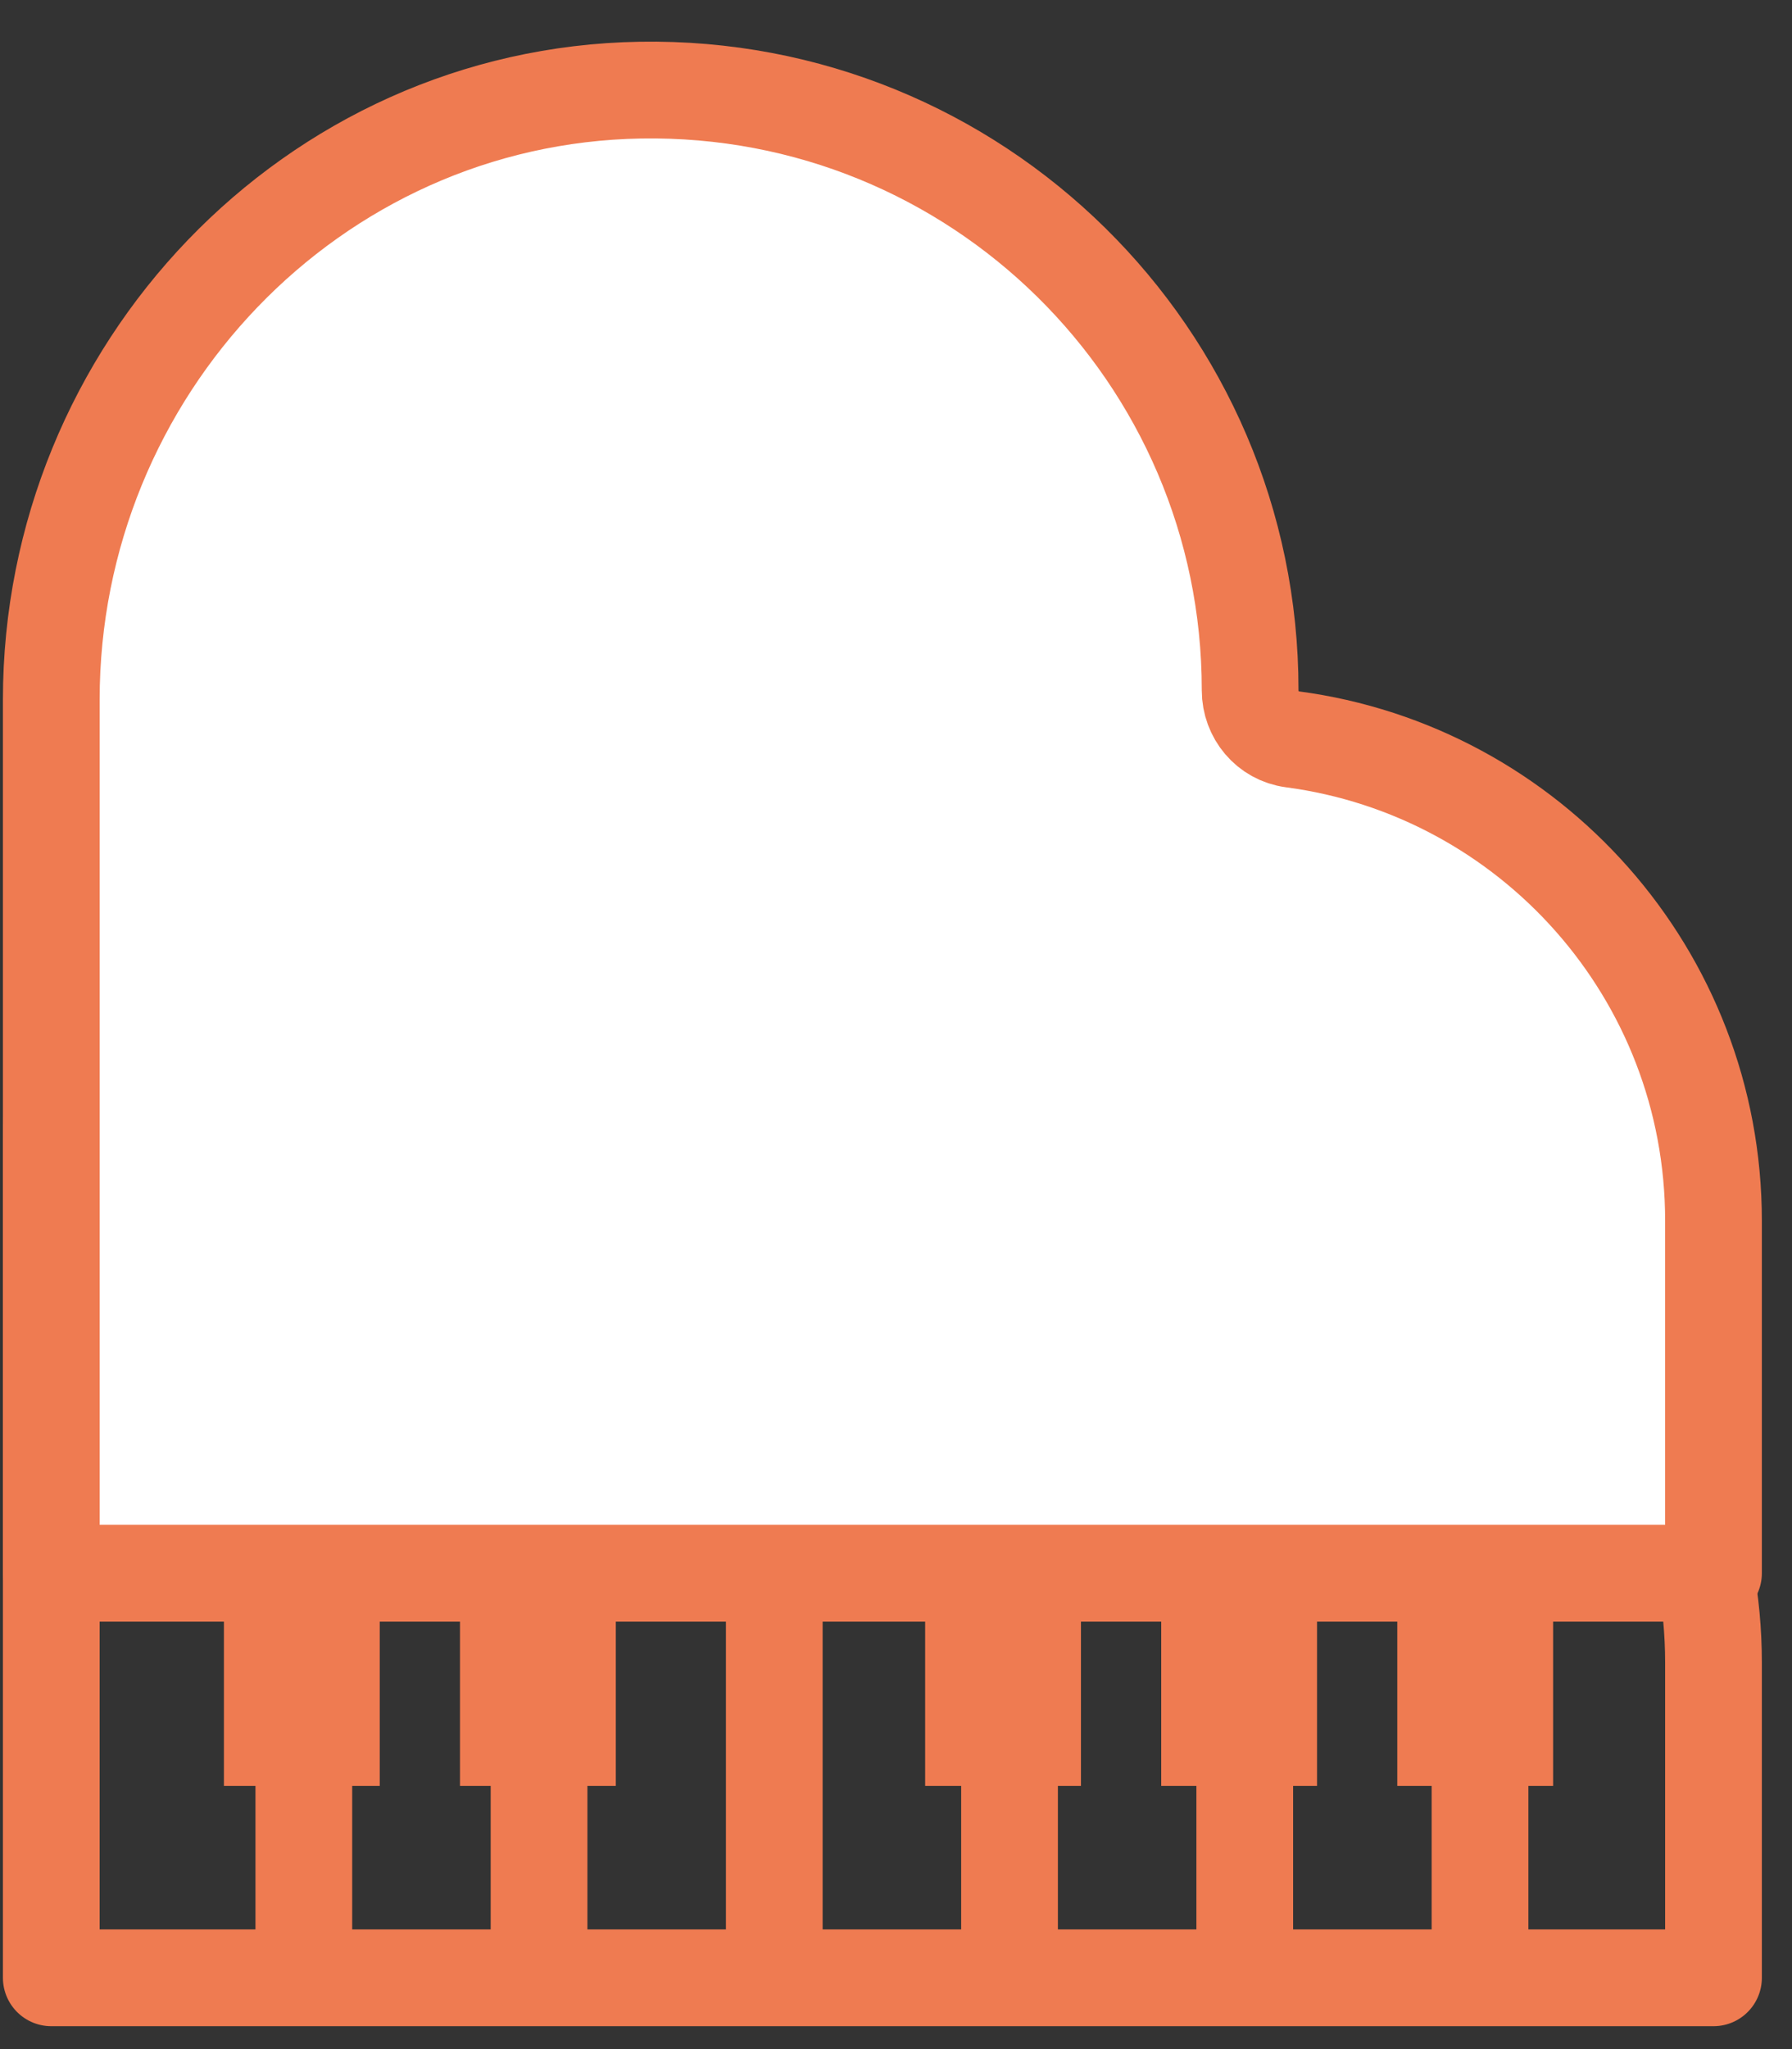 <svg width="42" height="48" viewBox="0 0 42 48" fill="none" xmlns="http://www.w3.org/2000/svg">
<rect x="0" y="0" width="42" height="48" fill="#333333" stroke="none"/>
<path d="M40.16 46.33V38.945C40.16 33.17 35.859 28.402 30.286 27.666C29.714 27.59 29.3 27.094 29.3 26.518V26.506C29.3 18.667 22.88 12.327 15.011 12.459C7.307 12.587 1.202 19.034 1.202 26.738V46.33H40.16Z" stroke="#EF7B51" stroke-width="2.267" stroke-miterlimit="10" stroke-linecap="round" stroke-linejoin="round"/>
<path d="M40.16 36.853V28.597C40.16 22.822 35.859 18.054 30.286 17.318C29.714 17.242 29.3 16.746 29.3 16.17V16.16C29.3 8.319 22.88 1.979 15.011 2.111C7.307 2.241 1.202 8.686 1.202 16.39V36.853H40.16Z" fill="white" stroke="#EF7B51" stroke-width="2.267" stroke-miterlimit="10" stroke-linecap="round" stroke-linejoin="round"/>
<path d="M7.121 36.956V46.227" stroke="#EF7B51" stroke-width="2.267" stroke-miterlimit="10" stroke-linecap="round" stroke-linejoin="round"/>
<path d="M12.634 36.956V46.227" stroke="#EF7B51" stroke-width="2.267" stroke-miterlimit="10" stroke-linecap="round" stroke-linejoin="round"/>
<path d="M18.147 36.956V46.227" stroke="#EF7B51" stroke-width="2.267" stroke-miterlimit="10" stroke-linecap="round" stroke-linejoin="round"/>
<path d="M23.661 36.956V46.227" stroke="#EF7B51" stroke-width="2.267" stroke-miterlimit="10" stroke-linecap="round" stroke-linejoin="round"/>
<path d="M29.174 36.956V46.227" stroke="#EF7B51" stroke-width="2.267" stroke-miterlimit="10" stroke-linecap="round" stroke-linejoin="round"/>
<path d="M34.688 36.956V46.227" stroke="#EF7B51" stroke-width="2.267" stroke-miterlimit="10" stroke-linecap="round" stroke-linejoin="round"/>
<path d="M8.9 41.834H5.248V36.992H8.9V41.834Z" fill="#EF7B51"/>
<path d="M14.433 41.834H10.781V36.992H14.433V41.834Z" fill="#EF7B51"/>
<path d="M25.335 41.834H21.683V36.992H25.335V41.834Z" fill="#EF7B51"/>
<path d="M30.868 41.834H27.216V36.992H30.868V41.834Z" fill="#EF7B51"/>
<path d="M36.401 41.834H32.749V36.992H36.401V41.834Z" fill="#EF7B51"/>
</svg>
